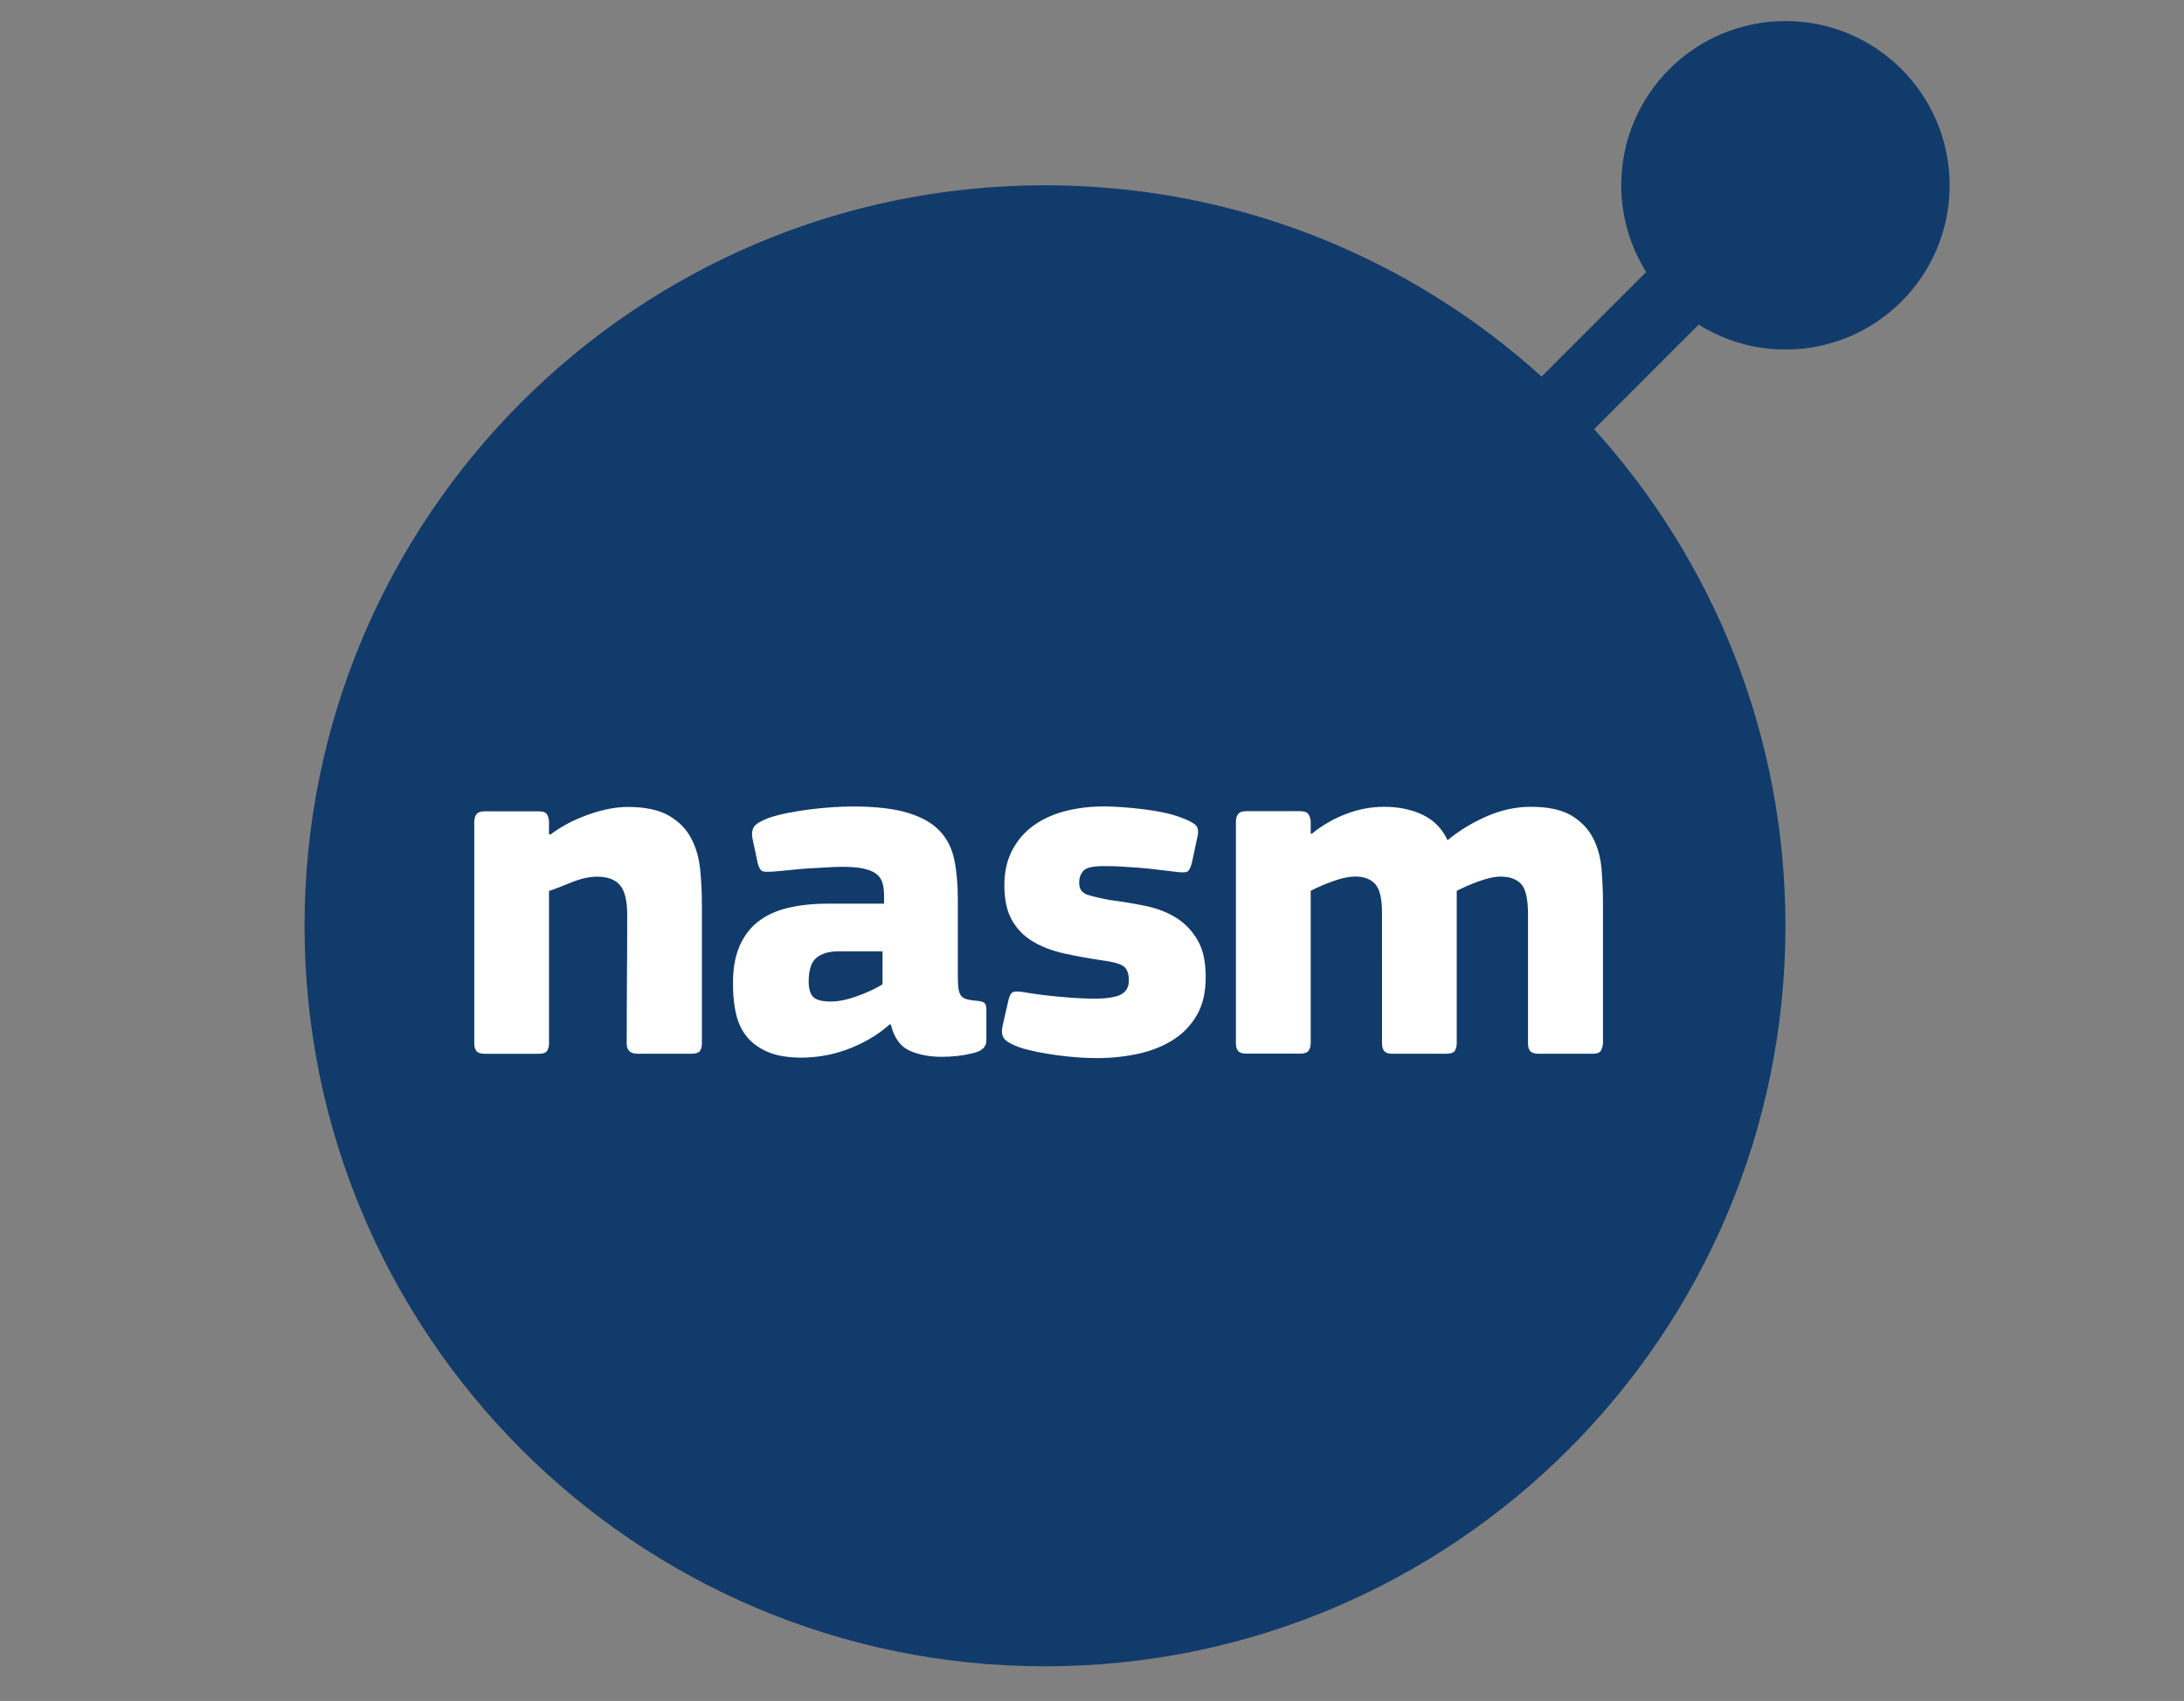 <?xml version="1.0" encoding="UTF-8" standalone="no"?>
<!-- Generator: Adobe Illustrator 26.5.0, SVG Export Plug-In . SVG Version: 6.00 Build 0)  -->

<svg
   version="1.0"
   id="katman_1"
   x="0px"
   y="0px"
   viewBox="0 0 452 352"
   style="enable-background:new 0 0 452 352;"
   xml:space="preserve"
   sodipodi:docname="nasm.svg"
   inkscape:version="1.3 (0e150ed6c4, 2023-07-21)"
   xmlns:inkscape="http://www.inkscape.org/namespaces/inkscape"
   xmlns:sodipodi="http://sodipodi.sourceforge.net/DTD/sodipodi-0.dtd"
   xmlns="http://www.w3.org/2000/svg"
   xmlns:svg="http://www.w3.org/2000/svg"><rect x="0" y="0" width="452" height="352" fill="#808080" stroke="none"/><defs
   id="defs2" /><sodipodi:namedview
   id="namedview2"
   pagecolor="#ffffff"
   bordercolor="#000000"
   borderopacity="0.25"
   inkscape:showpageshadow="2"
   inkscape:pageopacity="0.0"
   inkscape:pagecheckerboard="0"
   inkscape:deskcolor="#d1d1d1"
   inkscape:zoom="1.6150962"
   inkscape:cx="243.94832"
   inkscape:cy="209.27546"
   inkscape:window-width="1920"
   inkscape:window-height="1008"
   inkscape:window-x="0"
   inkscape:window-y="0"
   inkscape:window-maximized="1"
   inkscape:current-layer="katman_1" />&#10;<style
   type="text/css"
   id="style1">&#10;	.st0{fill:#113B6A;}&#10;	.st1{fill:#FFFFFF;}&#10;</style>&#10;<g
   id="g2"
   transform="matrix(1.33,0,0,1.33,-67.313,-59.48)">&#10;	<path
   class="st0"
   d="m 328.45,48 c -14.12,0 -25.56,11.44 -25.56,25.55 0,4.96 1.44,9.58 3.88,13.5 L 290.5,103.32 C 270.06,84.82 242.96,73.55 213.22,73.55 149.59,73.55 98,125.15 98,188.78 98,252.42 149.59,304 213.22,304 c 63.64,0 115.22,-51.59 115.22,-115.22 0,-29.74 -11.27,-56.84 -29.77,-77.28 l 16.27,-16.27 c 3.92,2.45 8.54,3.88 13.5,3.88 14.11,0 25.55,-11.44 25.55,-25.55 C 353.99,59.45 342.56,48 328.45,48 Z"
   id="path1" />&#10;	<path
   class="st1"
   d="m 159.57,208.18 c -0.18,0.33 -0.62,0.5 -1.34,0.5 h -8.42 c -1.12,0 -1.68,-0.54 -1.68,-1.61 0,-2.25 0,-4.48 0.02,-6.7 l 0.02,-3.32 c 0.03,-3.31 0.04,-6.66 0.04,-10.03 0,-2.14 -0.37,-3.66 -1.11,-4.55 -0.74,-0.89 -1.93,-1.34 -3.56,-1.34 -1.22,0 -2.55,0.29 -3.98,0.88 -1.43,0.59 -2.6,1.04 -3.52,1.34 v 23.73 c 0,0.41 -0.09,0.78 -0.27,1.11 -0.18,0.33 -0.62,0.5 -1.34,0.5 h -8.34 c -0.66,0 -1.11,-0.14 -1.34,-0.42 -0.23,-0.28 -0.34,-0.68 -0.34,-1.19 v -34.44 c 0,-0.51 0.11,-0.92 0.34,-1.22 0.23,-0.31 0.68,-0.46 1.34,-0.46 h 8.34 c 0.71,0 1.16,0.18 1.34,0.54 0.18,0.36 0.27,0.74 0.27,1.15 v 1.84 c 0.03,0 0.06,0.01 0.08,0.02 l 0.03,0.02 c 0.03,0.03 0.06,0.04 0.12,0.04 1.69,-1.27 3.65,-2.31 5.89,-3.1 2.24,-0.79 4.29,-1.19 6.12,-1.19 2.7,0 4.84,0.45 6.39,1.34 1.56,0.9 2.72,2.07 3.48,3.52 0.77,1.45 1.24,3.08 1.41,4.86 0.18,1.79 0.27,3.57 0.27,5.36 v 21.74 c 0.02,0.37 -0.08,0.74 -0.26,1.08 z m 29.52,-4.1 c -1.02,0.92 -2.12,1.71 -3.29,2.37 -1.17,0.66 -2.37,1.21 -3.6,1.65 -1.23,0.43 -2.42,0.74 -3.6,0.92 -1.17,0.18 -2.24,0.27 -3.21,0.27 -2.25,0 -4.07,-0.32 -5.47,-0.96 -1.4,-0.64 -2.49,-1.47 -3.25,-2.49 -0.77,-1.02 -1.29,-2.21 -1.57,-3.56 -0.24,-1.12 -0.37,-2.3 -0.41,-3.51 l -0.01,-0.74 c -0.05,-2.35 0.27,-4.33 0.96,-5.97 0.69,-1.63 1.67,-2.95 2.95,-3.94 1.27,-0.99 2.83,-1.71 4.67,-2.14 1.84,-0.43 3.88,-0.65 6.12,-0.65 h 8.8 v -1.22 c 0,-0.82 -0.09,-1.51 -0.27,-2.07 -0.18,-0.56 -0.51,-1.02 -0.99,-1.38 -0.49,-0.36 -1.16,-0.62 -2.03,-0.8 -0.76,-0.16 -1.73,-0.25 -2.92,-0.26 h -0.52 c -0.34,0 -0.73,0.01 -1.16,0.03 l -3.58,0.2 v 0 c -0.92,0.05 -1.84,0.13 -2.76,0.23 -0.69,0.08 -1.33,0.14 -1.94,0.19 l -1.25,0.1 c -0.71,0.04 -1.19,0.03 -1.45,-0.05 -0.33,-0.1 -0.6,-0.54 -0.8,-1.3 l -0.84,-3.98 c -0.1,-0.66 -0.01,-1.21 0.27,-1.65 0.28,-0.43 1.01,-0.88 2.18,-1.34 0.87,-0.31 1.87,-0.57 3.02,-0.8 1.15,-0.23 2.32,-0.42 3.52,-0.57 1.2,-0.15 2.39,-0.27 3.56,-0.34 1.17,-0.08 2.19,-0.11 3.06,-0.11 3.57,0 6.44,0.33 8.61,0.99 2.17,0.66 3.83,1.61 4.97,2.83 1.14,1.22 1.9,2.73 2.26,4.52 0.36,1.79 0.54,3.83 0.54,6.12 v 12.09 c 0,0.82 0.04,1.45 0.12,1.91 0.08,0.46 0.22,0.8 0.42,1.03 0.2,0.23 0.48,0.4 0.84,0.5 0.29,0.08 0.65,0.15 1.1,0.2 l 0.35,0.03 c 0.66,0.05 1.1,0.17 1.3,0.34 0.2,0.18 0.31,0.5 0.31,0.96 v 4.9 c 0,0.95 -0.64,1.59 -1.91,1.92 l -0.31,0.07 c -1.43,0.36 -3.01,0.54 -4.75,0.54 -1.89,0 -3.55,-0.32 -4.98,-0.96 -1.43,-0.64 -2.4,-1.98 -2.91,-4.02 z m -1.15,-11.33 h -6.89 c -1.43,0 -2.55,0.33 -3.37,0.99 -0.82,0.66 -1.23,1.89 -1.23,3.68 0,1.17 0.24,1.99 0.73,2.45 0.48,0.46 1.39,0.69 2.72,0.69 1.17,0 2.54,-0.28 4.1,-0.84 1.56,-0.56 2.87,-1.17 3.94,-1.84 z m 50.29,4.01 c 0,2.39 -0.47,4.39 -1.42,5.99 -0.95,1.61 -2.21,2.89 -3.79,3.86 -1.58,0.97 -3.38,1.67 -5.4,2.1 -2.02,0.43 -4.12,0.65 -6.32,0.65 -0.92,0 -1.91,-0.04 -2.98,-0.11 -1.07,-0.08 -2.16,-0.19 -3.25,-0.34 -1.1,-0.15 -2.15,-0.33 -3.14,-0.53 -0.99,-0.2 -1.88,-0.43 -2.64,-0.68 -1.28,-0.46 -2.09,-0.92 -2.45,-1.41 -0.32,-0.43 -0.39,-1.06 -0.23,-1.91 l 0.91,-3.97 c 0.15,-0.71 0.38,-1.15 0.69,-1.3 0.27,-0.13 0.75,-0.15 1.45,-0.05 l 0.31,0.05 c 1.79,0.31 3.72,0.55 5.82,0.73 2.09,0.18 3.8,0.27 5.13,0.27 1.94,0 3.31,-0.22 4.13,-0.65 0.82,-0.44 1.22,-1.16 1.22,-2.19 0,-1.13 -0.31,-1.88 -0.92,-2.26 -0.61,-0.38 -1.74,-0.68 -3.37,-0.88 -2.09,-0.31 -4.04,-0.67 -5.86,-1.07 -1.81,-0.41 -3.41,-1.02 -4.78,-1.84 -1.38,-0.82 -2.46,-1.92 -3.25,-3.3 -0.79,-1.38 -1.19,-3.2 -1.19,-5.45 0,-2.05 0.39,-3.84 1.18,-5.37 0.78,-1.53 1.86,-2.81 3.23,-3.83 1.37,-1.02 3.01,-1.79 4.91,-2.3 1.9,-0.51 3.98,-0.77 6.22,-0.77 0.87,0 1.83,0.04 2.87,0.12 1.05,0.08 2.11,0.18 3.18,0.31 1.07,0.13 2.11,0.3 3.1,0.5 0.99,0.21 1.9,0.46 2.72,0.77 1.02,0.36 1.77,0.73 2.26,1.12 0.48,0.39 0.6,1.07 0.34,2.05 l -0.84,3.94 c -0.2,0.72 -0.42,1.15 -0.65,1.31 -0.2,0.14 -0.66,0.17 -1.37,0.11 l -2.36,-0.28 c -0.25,-0.03 -0.5,-0.06 -0.75,-0.09 -1.02,-0.13 -2.03,-0.23 -3.02,-0.31 l -2.13,-0.15 c -0.22,-0.01 -0.45,-0.03 -0.66,-0.04 l -0.98,-0.05 c -0.15,-0.01 -0.3,-0.01 -0.44,-0.01 l -0.8,-0.01 c -1.94,-0.05 -3.15,0.17 -3.64,0.65 -0.48,0.48 -0.73,1.13 -0.73,1.95 0,0.97 0.45,1.59 1.35,1.87 0.9,0.28 2.04,0.55 3.42,0.8 2,0.26 3.89,0.57 5.69,0.95 1.79,0.38 3.37,1.01 4.72,1.87 1.35,0.86 2.44,2.02 3.27,3.47 0.83,1.4 1.24,3.32 1.24,5.71 z m 61.51,11.42 c -0.18,0.33 -0.6,0.5 -1.26,0.5 h -8.42 c -0.66,0 -1.11,-0.14 -1.34,-0.42 -0.23,-0.28 -0.34,-0.68 -0.34,-1.19 v -20.13 c 0,-2.35 -0.36,-3.9 -1.07,-4.67 -0.71,-0.77 -1.79,-1.15 -3.21,-1.15 -0.92,0 -2.04,0.24 -3.37,0.73 -1.33,0.48 -2.47,0.98 -3.44,1.49 v 23.73 c 0,0.41 -0.09,0.78 -0.27,1.11 -0.18,0.33 -0.62,0.5 -1.34,0.5 h -8.42 c -0.62,0 -1.03,-0.14 -1.26,-0.42 -0.23,-0.28 -0.34,-0.68 -0.34,-1.19 V 186.7 c 0,-2.14 -0.34,-3.61 -1.04,-4.4 -0.7,-0.79 -1.74,-1.19 -3.12,-1.19 -0.93,0 -2.04,0.23 -3.35,0.69 -1.31,0.46 -2.51,0.97 -3.58,1.53 v 23.73 c 0,0.41 -0.1,0.78 -0.31,1.11 -0.2,0.33 -0.66,0.5 -1.37,0.5 h -8.36 c -0.61,0 -1.03,-0.14 -1.26,-0.42 -0.23,-0.28 -0.34,-0.68 -0.34,-1.19 v -34.44 c 0,-0.51 0.11,-0.92 0.34,-1.22 0.23,-0.31 0.65,-0.46 1.26,-0.46 h 8.36 c 0.71,0 1.17,0.18 1.37,0.54 0.2,0.36 0.31,0.74 0.31,1.15 v 1.76 l 0.15,0.08 c 1.63,-1.33 3.42,-2.36 5.36,-3.1 1.94,-0.74 3.9,-1.11 5.9,-1.11 2.3,0 4.31,0.42 6.05,1.26 1.73,0.84 3.01,2.16 3.83,3.94 1.79,-1.48 3.81,-2.72 6.08,-3.71 2.27,-0.99 4.55,-1.49 6.85,-1.49 2.7,0 4.81,0.45 6.32,1.34 1.5,0.9 2.63,2.06 3.37,3.48 0.74,1.43 1.19,3.04 1.34,4.82 0.15,1.79 0.23,3.57 0.23,5.36 v 21.82 c -0.04,0.39 -0.13,0.76 -0.31,1.1 z"
   id="path2" />&#10;</g>&#10;</svg>
